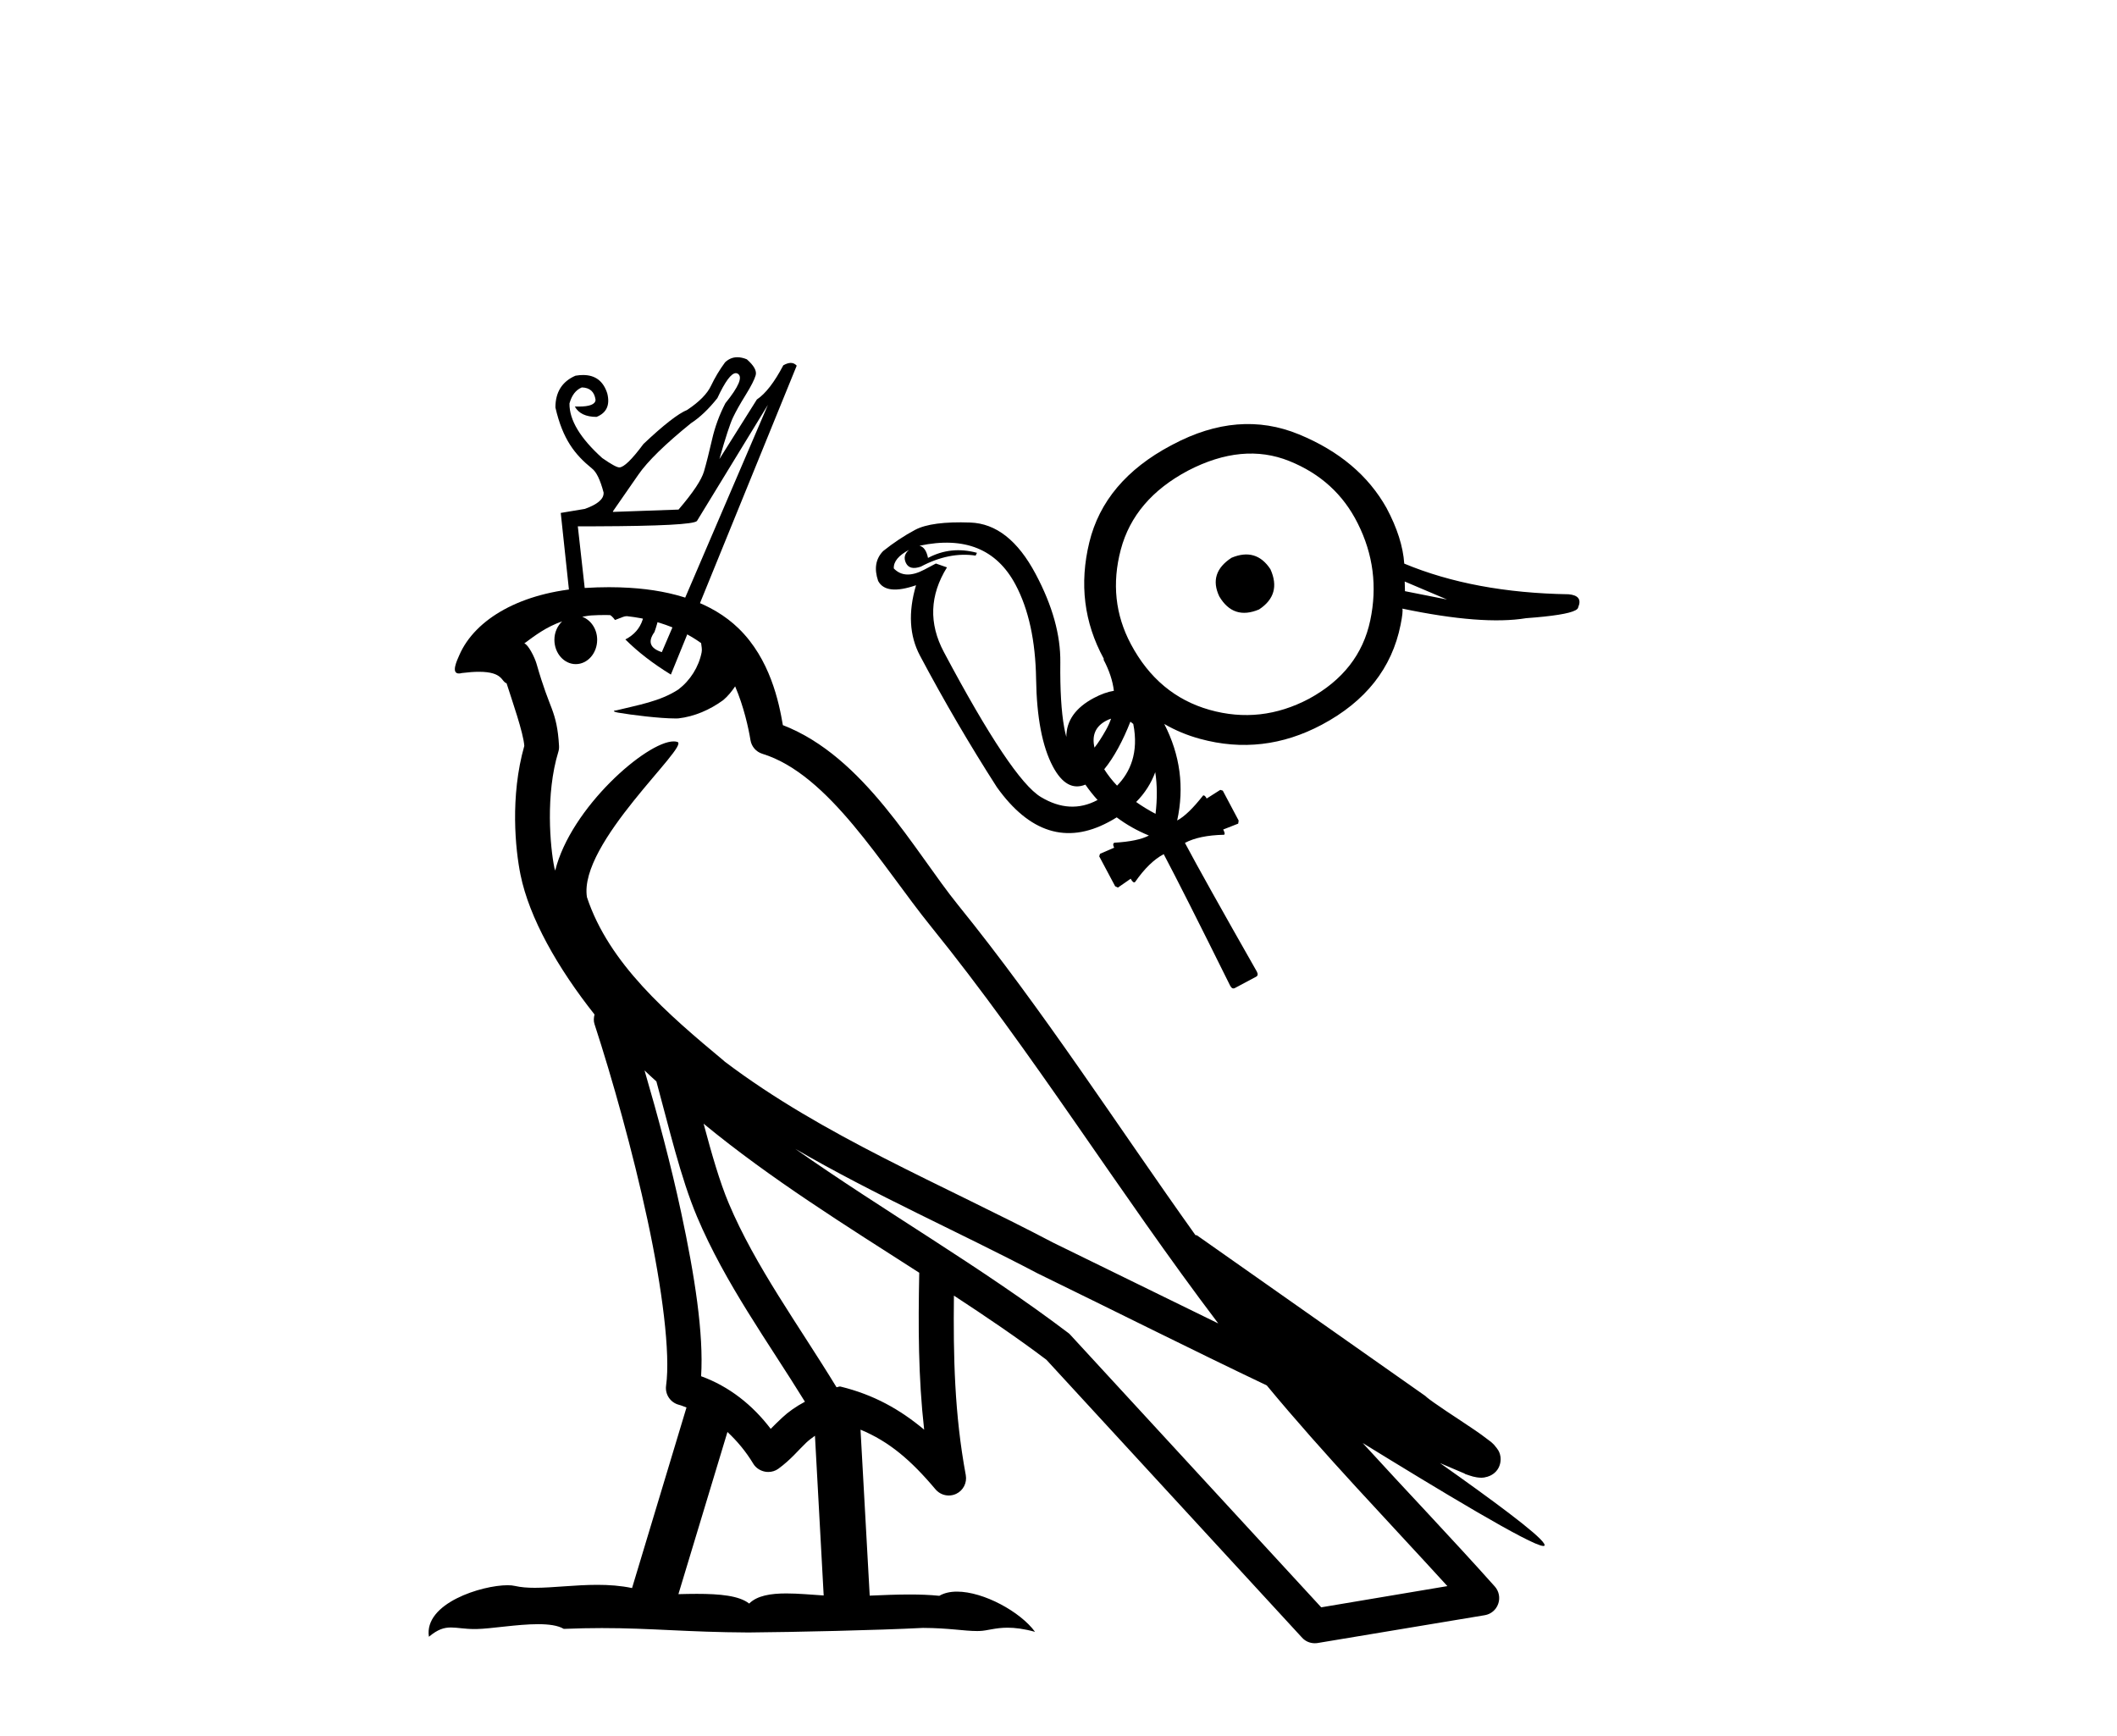 <?xml version='1.0' encoding='UTF-8' standalone='yes'?><svg xmlns='http://www.w3.org/2000/svg' xmlns:xlink='http://www.w3.org/1999/xlink' width='50.0' height='41.0' ><path d='M 14.294 14.525 C 15.255 14.525 16.023 14.803 16.559 15.188 C 16.568 15.262 16.586 15.337 16.571 15.409 C 16.503 15.753 16.301 16.071 16.023 16.283 C 15.585 16.57 15.057 16.652 14.559 16.777 C 14.433 16.79 14.532 16.82 14.601 16.831 C 14.92 16.886 15.581 16.968 15.947 16.968 C 15.973 16.968 15.997 16.968 16.019 16.967 C 16.404 16.923 16.768 16.763 17.08 16.536 C 17.189 16.444 17.284 16.329 17.363 16.21 C 17.568 16.689 17.679 17.197 17.725 17.48 C 17.75 17.632 17.857 17.756 18.004 17.802 C 19.582 18.286 20.828 20.449 21.994 21.889 C 24.391 24.85 26.427 28.161 28.773 31.256 C 27.475 30.624 26.182 29.986 24.881 29.352 C 22.219 27.952 19.447 26.836 17.115 25.071 C 17.111 25.068 17.107 25.063 17.103 25.059 C 15.759 23.941 14.384 22.759 13.863 21.19 C 13.657 19.915 16.298 17.619 16 17.523 C 15.974 17.514 15.944 17.51 15.911 17.51 C 15.275 17.51 13.481 19.073 13.113 20.561 C 13.109 20.541 13.098 20.518 13.094 20.498 C 12.993 20.004 12.88 18.758 13.187 17.756 C 13.202 17.709 13.206 17.661 13.203 17.612 C 13.181 17.209 13.12 16.969 13.032 16.734 C 12.944 16.499 12.839 16.257 12.671 15.673 C 12.628 15.524 12.475 15.219 12.383 15.196 C 12.641 15.005 12.902 14.806 13.277 14.675 L 13.277 14.675 C 13.167 14.781 13.094 14.934 13.094 15.11 C 13.094 15.428 13.321 15.685 13.599 15.685 C 13.877 15.685 14.104 15.428 14.104 15.11 L 14.104 15.106 C 14.103 14.851 13.952 14.641 13.751 14.566 C 13.824 14.556 13.883 14.54 13.964 14.535 C 14.076 14.528 14.186 14.525 14.294 14.525 ZM 15.223 25.281 C 15.313 25.371 15.41 25.453 15.503 25.541 C 15.799 26.622 16.074 27.814 16.462 28.734 C 17.132 30.321 18.147 31.702 19.011 33.105 C 18.799 33.218 18.616 33.348 18.478 33.478 C 18.365 33.585 18.291 33.655 18.203 33.746 C 17.774 33.182 17.224 32.745 16.559 32.503 C 16.622 31.501 16.409 30.131 16.089 28.641 C 15.842 27.49 15.533 26.343 15.223 25.281 ZM 16.618 26.539 C 18.209 27.849 19.981 28.948 21.711 30.059 C 21.686 31.32 21.687 32.523 21.827 33.765 C 21.255 33.287 20.637 32.939 19.85 32.747 C 19.845 32.746 19.84 32.746 19.836 32.746 C 19.809 32.746 19.784 32.763 19.757 32.763 C 18.858 31.289 17.84 29.909 17.212 28.42 C 16.996 27.908 16.806 27.242 16.618 26.539 ZM 17.181 33.82 C 17.408 34.032 17.614 34.276 17.791 34.569 C 17.85 34.667 17.951 34.733 18.063 34.756 C 18.091 34.762 18.119 34.764 18.147 34.764 C 18.231 34.764 18.312 34.739 18.381 34.69 C 18.68 34.473 18.863 34.241 19.042 34.072 C 19.108 34.01 19.176 33.96 19.248 33.909 L 19.454 37.681 C 19.158 37.662 18.851 37.633 18.571 37.633 C 18.205 37.633 17.884 37.683 17.694 37.872 C 17.46 37.686 17.005 37.643 16.46 37.643 C 16.32 37.643 16.173 37.646 16.023 37.65 L 17.181 33.82 ZM 18.785 27.134 L 18.785 27.134 C 20.662 28.225 22.643 29.094 24.516 30.079 C 24.518 30.08 24.52 30.081 24.523 30.082 C 26.318 30.957 28.107 31.857 29.919 32.72 C 31.283 34.368 32.763 35.9 34.185 37.46 C 33.192 37.626 32.199 37.794 31.205 37.961 C 29.235 35.819 27.263 33.682 25.292 31.539 C 25.277 31.521 25.26 31.504 25.242 31.489 C 23.165 29.914 20.874 28.604 18.785 27.134 ZM 14.386 13.868 C 14.199 13.868 14.009 13.874 13.817 13.886 C 12.313 13.984 11.221 14.615 10.849 15.471 C 10.792 15.6 10.647 15.906 10.839 15.906 C 10.859 15.906 10.883 15.902 10.911 15.895 C 11.07 15.875 11.202 15.866 11.312 15.866 C 11.89 15.866 11.838 16.105 11.964 16.136 C 12.088 16.527 12.364 17.309 12.383 17.616 C 12.045 18.809 12.171 20.059 12.294 20.662 C 12.501 21.676 13.167 22.856 14.042 23.96 C 14.023 24.036 14.016 24.113 14.042 24.189 C 14.459 25.466 14.945 27.194 15.293 28.812 C 15.641 30.43 15.837 31.967 15.732 32.724 C 15.702 32.932 15.835 33.128 16.039 33.179 C 16.1 33.194 16.155 33.222 16.214 33.241 L 14.928 37.506 C 14.659 37.449 14.381 37.43 14.107 37.43 C 13.578 37.43 13.06 37.5 12.632 37.5 C 12.458 37.5 12.3 37.488 12.162 37.456 C 12.116 37.445 12.057 37.439 11.988 37.439 C 11.384 37.439 10.009 37.862 10.13 38.656 C 10.34 38.48 10.488 38.437 10.651 38.437 C 10.803 38.437 10.969 38.474 11.211 38.474 C 11.224 38.474 11.236 38.474 11.249 38.474 C 11.602 38.468 12.215 38.359 12.709 38.359 C 12.958 38.359 13.177 38.387 13.315 38.47 C 13.643 38.457 13.938 38.451 14.214 38.451 C 15.391 38.451 16.22 38.548 17.678 38.555 C 18.771 38.546 20.723 38.502 21.8 38.447 C 22.423 38.45 22.765 38.521 23.077 38.521 C 23.096 38.521 23.114 38.521 23.133 38.52 C 23.318 38.515 23.5 38.442 23.797 38.442 C 23.968 38.442 24.176 38.466 24.446 38.54 C 24.1 38.066 23.231 37.59 22.603 37.59 C 22.444 37.59 22.301 37.621 22.185 37.689 C 21.962 37.666 21.725 37.658 21.48 37.658 C 21.177 37.658 20.861 37.671 20.541 37.685 L 20.324 33.765 L 20.324 33.765 C 20.999 34.046 21.511 34.48 22.099 35.179 C 22.179 35.271 22.293 35.32 22.408 35.32 C 22.468 35.32 22.528 35.307 22.585 35.28 C 22.751 35.201 22.843 35.019 22.81 34.838 C 22.543 33.399 22.514 32.041 22.53 30.599 L 22.53 30.599 C 23.278 31.089 24.015 31.586 24.714 32.114 C 26.727 34.303 28.742 36.491 30.755 38.68 C 30.832 38.764 30.94 38.809 31.052 38.809 C 31.075 38.809 31.097 38.808 31.12 38.804 C 32.435 38.583 33.751 38.368 35.067 38.147 C 35.214 38.123 35.336 38.02 35.385 37.879 C 35.435 37.738 35.404 37.579 35.304 37.468 C 34.276 36.317 33.213 35.208 32.184 34.08 L 32.184 34.08 C 33.943 35.162 36.169 36.512 36.452 36.512 C 36.484 36.512 36.491 36.495 36.469 36.457 C 36.339 36.231 35.222 35.41 34.01 34.554 L 34.01 34.554 C 34.203 34.634 34.392 34.72 34.585 34.799 C 34.592 34.803 34.601 34.81 34.608 34.814 C 34.751 34.862 34.83 34.895 34.981 34.9 C 34.986 34.9 34.99 34.9 34.995 34.9 C 35.029 34.9 35.069 34.895 35.133 34.876 C 35.205 34.855 35.326 34.795 35.393 34.667 C 35.46 34.538 35.447 34.407 35.424 34.336 C 35.401 34.266 35.372 34.23 35.35 34.2 C 35.265 34.083 35.208 34.05 35.125 33.987 C 35.043 33.923 34.948 33.854 34.841 33.781 C 34.629 33.635 34.375 33.472 34.158 33.326 C 33.94 33.181 33.743 33.04 33.703 33.004 C 33.691 32.992 33.678 32.979 33.664 32.969 C 31.867 31.704 30.069 30.441 28.272 29.177 C 28.261 29.169 28.245 29.176 28.233 29.169 C 26.385 26.58 24.648 23.869 22.627 21.373 C 21.596 20.098 20.412 17.869 18.49 17.126 C 18.397 16.578 18.188 15.565 17.445 14.842 C 16.813 14.228 15.899 13.946 14.873 13.883 C 14.713 13.873 14.551 13.868 14.386 13.868 Z' style='fill:#000000;stroke:none' /><path d='M 17.379 8.813 C 17.396 8.813 17.411 8.817 17.425 8.826 C 17.547 8.9 17.449 9.132 17.133 9.522 C 16.991 9.796 16.885 10.083 16.817 10.383 C 16.748 10.683 16.685 10.934 16.627 11.134 C 16.569 11.334 16.369 11.635 16.026 12.035 L 14.477 12.09 L 14.477 12.075 C 14.662 11.811 14.862 11.523 15.078 11.209 C 15.294 10.896 15.708 10.491 16.319 9.996 C 16.53 9.859 16.738 9.661 16.943 9.403 C 17.126 9.009 17.272 8.813 17.379 8.813 ZM 18.137 9.561 L 15.631 15.402 C 15.352 15.312 15.294 15.154 15.457 14.928 C 15.558 14.649 15.594 14.422 15.568 14.248 C 15.552 14.14 15.491 14.086 15.386 14.086 C 15.322 14.086 15.242 14.106 15.145 14.145 C 15.071 14.176 14.981 14.191 14.875 14.191 C 14.616 14.191 14.262 14.099 13.813 13.916 L 13.647 12.43 L 14.074 12.43 C 15.597 12.425 16.393 12.383 16.461 12.304 L 18.137 9.561 ZM 17.414 8.437 C 17.305 8.437 17.209 8.477 17.125 8.557 C 16.993 8.736 16.883 8.921 16.793 9.111 C 16.704 9.3 16.517 9.49 16.232 9.68 C 16.016 9.769 15.671 10.038 15.197 10.486 C 14.923 10.855 14.733 11.039 14.627 11.039 C 14.57 11.039 14.435 10.965 14.224 10.818 C 13.703 10.349 13.445 9.919 13.45 9.529 C 13.503 9.335 13.6 9.208 13.742 9.15 C 13.932 9.155 14.04 9.253 14.066 9.443 C 14.061 9.549 13.928 9.602 13.667 9.602 C 13.643 9.602 13.618 9.601 13.592 9.601 L 13.576 9.601 C 13.666 9.764 13.837 9.846 14.09 9.846 C 14.327 9.751 14.411 9.566 14.343 9.292 C 14.251 9.002 14.061 8.857 13.773 8.857 C 13.717 8.857 13.656 8.862 13.592 8.873 C 13.276 9.01 13.118 9.261 13.118 9.624 C 13.292 10.381 13.579 10.736 13.979 11.063 C 14.085 11.142 14.177 11.332 14.256 11.632 L 14.256 11.648 C 14.256 11.79 14.108 11.914 13.813 12.019 L 13.244 12.114 L 13.481 14.335 C 13.556 14.326 13.631 14.322 13.703 14.322 C 14.06 14.322 14.376 14.429 14.525 14.643 C 14.777 14.54 14.957 14.488 15.065 14.488 C 15.172 14.488 15.21 14.539 15.177 14.639 C 15.111 14.842 14.975 14.996 14.77 15.102 C 15.065 15.397 15.423 15.673 15.845 15.932 L 18.817 8.636 C 18.778 8.593 18.732 8.571 18.677 8.571 C 18.626 8.571 18.567 8.59 18.5 8.628 C 18.29 9.029 18.081 9.298 17.876 9.435 L 16.991 10.842 C 17.138 10.325 17.246 9.996 17.315 9.854 C 17.383 9.711 17.482 9.536 17.611 9.328 C 17.74 9.12 17.819 8.964 17.848 8.862 C 17.877 8.759 17.807 8.634 17.639 8.486 C 17.559 8.453 17.484 8.437 17.414 8.437 Z' style='fill:#000000;stroke:none' /><path d='M 29.087 13.173 C 28.72 13.412 28.623 13.716 28.797 14.085 C 29.019 14.461 29.332 14.564 29.736 14.394 C 30.095 14.159 30.185 13.842 30.005 13.443 C 29.78 13.101 29.474 13.011 29.087 13.173 ZM 26.123 17.023 C 26.163 17.002 26.203 16.985 26.242 16.973 L 26.242 16.973 C 26.211 17.063 26.171 17.151 26.122 17.238 C 26.023 17.414 25.933 17.553 25.85 17.657 C 25.783 17.367 25.874 17.156 26.123 17.023 ZM 33.177 13.734 L 34.177 14.159 L 33.183 13.962 L 33.177 13.734 ZM 26.698 17.044 C 26.721 17.06 26.744 17.078 26.766 17.098 C 26.901 17.781 26.688 18.245 26.383 18.555 C 26.267 18.433 26.166 18.304 26.08 18.168 C 26.308 17.891 26.523 17.491 26.698 17.044 ZM 21.471 12.986 C 21.364 13.075 21.34 13.179 21.397 13.297 C 21.454 13.415 21.571 13.443 21.747 13.383 C 22.193 13.146 22.625 13.059 23.043 13.122 L 23.074 13.056 C 22.663 12.945 22.278 12.985 21.918 13.177 C 21.884 13.008 21.816 12.912 21.716 12.889 L 21.716 12.889 C 22.782 12.662 23.539 12.969 23.985 13.808 C 24.295 14.391 24.457 15.135 24.471 16.039 C 24.485 16.944 24.617 17.632 24.867 18.103 C 25.083 18.509 25.339 18.652 25.635 18.531 C 25.724 18.66 25.82 18.781 25.923 18.894 C 25.921 18.895 25.918 18.896 25.916 18.897 C 25.488 19.125 25.043 19.1 24.583 18.823 C 24.122 18.546 23.359 17.405 22.293 15.4 C 21.933 14.724 21.958 14.057 22.366 13.4 L 22.104 13.309 L 21.834 13.452 C 21.525 13.616 21.284 13.607 21.11 13.425 C 21.102 13.264 21.222 13.118 21.471 12.986 ZM 28.059 11.115 C 28.92 10.668 29.718 10.593 30.452 10.889 C 31.187 11.185 31.726 11.676 32.068 12.362 C 32.434 13.091 32.532 13.855 32.363 14.653 C 32.194 15.452 31.714 16.067 30.922 16.5 C 30.159 16.905 29.374 16.993 28.565 16.764 C 27.756 16.534 27.137 16.017 26.709 15.212 C 26.34 14.518 26.261 13.774 26.471 12.981 C 26.681 12.188 27.21 11.566 28.059 11.115 ZM 27.285 18.237 C 27.332 18.537 27.334 18.865 27.292 19.221 C 27.126 19.133 26.973 19.04 26.834 18.941 C 27.039 18.734 27.189 18.499 27.285 18.237 ZM 21.615 12.513 C 21.358 12.65 21.106 12.817 20.859 13.014 C 20.681 13.197 20.642 13.432 20.74 13.72 C 20.863 13.952 21.161 13.985 21.635 13.822 C 21.447 14.46 21.478 15.015 21.729 15.486 C 22.298 16.557 22.903 17.592 23.545 18.592 C 24.314 19.667 25.191 19.942 26.177 19.418 C 26.245 19.382 26.311 19.344 26.375 19.304 C 26.604 19.476 26.857 19.619 27.135 19.733 C 26.964 19.824 26.692 19.881 26.319 19.903 C 26.285 19.921 26.283 19.96 26.315 20.02 L 25.98 20.165 L 25.962 20.225 L 26.338 20.931 L 26.404 20.962 L 26.705 20.753 C 26.742 20.822 26.774 20.85 26.802 20.835 C 26.805 20.833 26.808 20.831 26.811 20.828 C 27.029 20.515 27.253 20.296 27.485 20.173 C 27.776 20.722 28.299 21.757 29.054 23.279 C 29.085 23.339 29.123 23.358 29.166 23.335 L 29.667 23.068 C 29.71 23.046 29.715 23.004 29.683 22.944 C 28.843 21.468 28.277 20.455 27.986 19.907 C 28.209 19.788 28.515 19.724 28.906 19.715 C 28.909 19.714 28.911 19.713 28.914 19.712 C 28.934 19.701 28.926 19.661 28.89 19.591 L 29.244 19.452 L 29.255 19.38 L 28.88 18.673 L 28.821 18.655 L 28.5 18.859 C 28.468 18.799 28.439 18.776 28.414 18.789 C 28.178 19.09 27.975 19.286 27.803 19.378 C 27.975 18.588 27.873 17.828 27.498 17.098 C 27.758 17.25 28.04 17.367 28.344 17.45 C 29.334 17.72 30.292 17.609 31.217 17.117 C 32.254 16.566 32.874 15.78 33.079 14.759 C 33.121 14.55 33.136 14.421 33.121 14.374 C 34.382 14.638 35.357 14.713 36.044 14.6 C 36.674 14.554 37.062 14.492 37.208 14.414 C 37.251 14.391 37.273 14.367 37.275 14.341 C 37.353 14.157 37.276 14.055 37.046 14.035 C 35.561 14.011 34.267 13.77 33.166 13.311 C 33.139 12.908 33 12.471 32.749 12 C 32.318 11.23 31.627 10.649 30.677 10.258 C 29.728 9.867 28.735 9.948 27.698 10.499 C 27.684 10.506 27.671 10.513 27.657 10.52 C 26.606 11.079 25.963 11.842 25.728 12.808 C 25.49 13.786 25.603 14.701 26.067 15.553 C 26.069 15.558 26.071 15.562 26.074 15.566 L 26.061 15.573 C 26.197 15.83 26.28 16.077 26.308 16.315 C 26.159 16.339 26.002 16.396 25.836 16.484 C 25.403 16.714 25.185 17.021 25.185 17.404 C 25.166 17.336 25.149 17.261 25.134 17.178 C 25.066 16.803 25.036 16.291 25.043 15.644 C 25.051 14.997 24.857 14.301 24.46 13.556 C 24.041 12.767 23.527 12.362 22.916 12.341 C 22.306 12.319 21.872 12.377 21.615 12.513 Z' style='fill:#000000;stroke:none' /></svg>